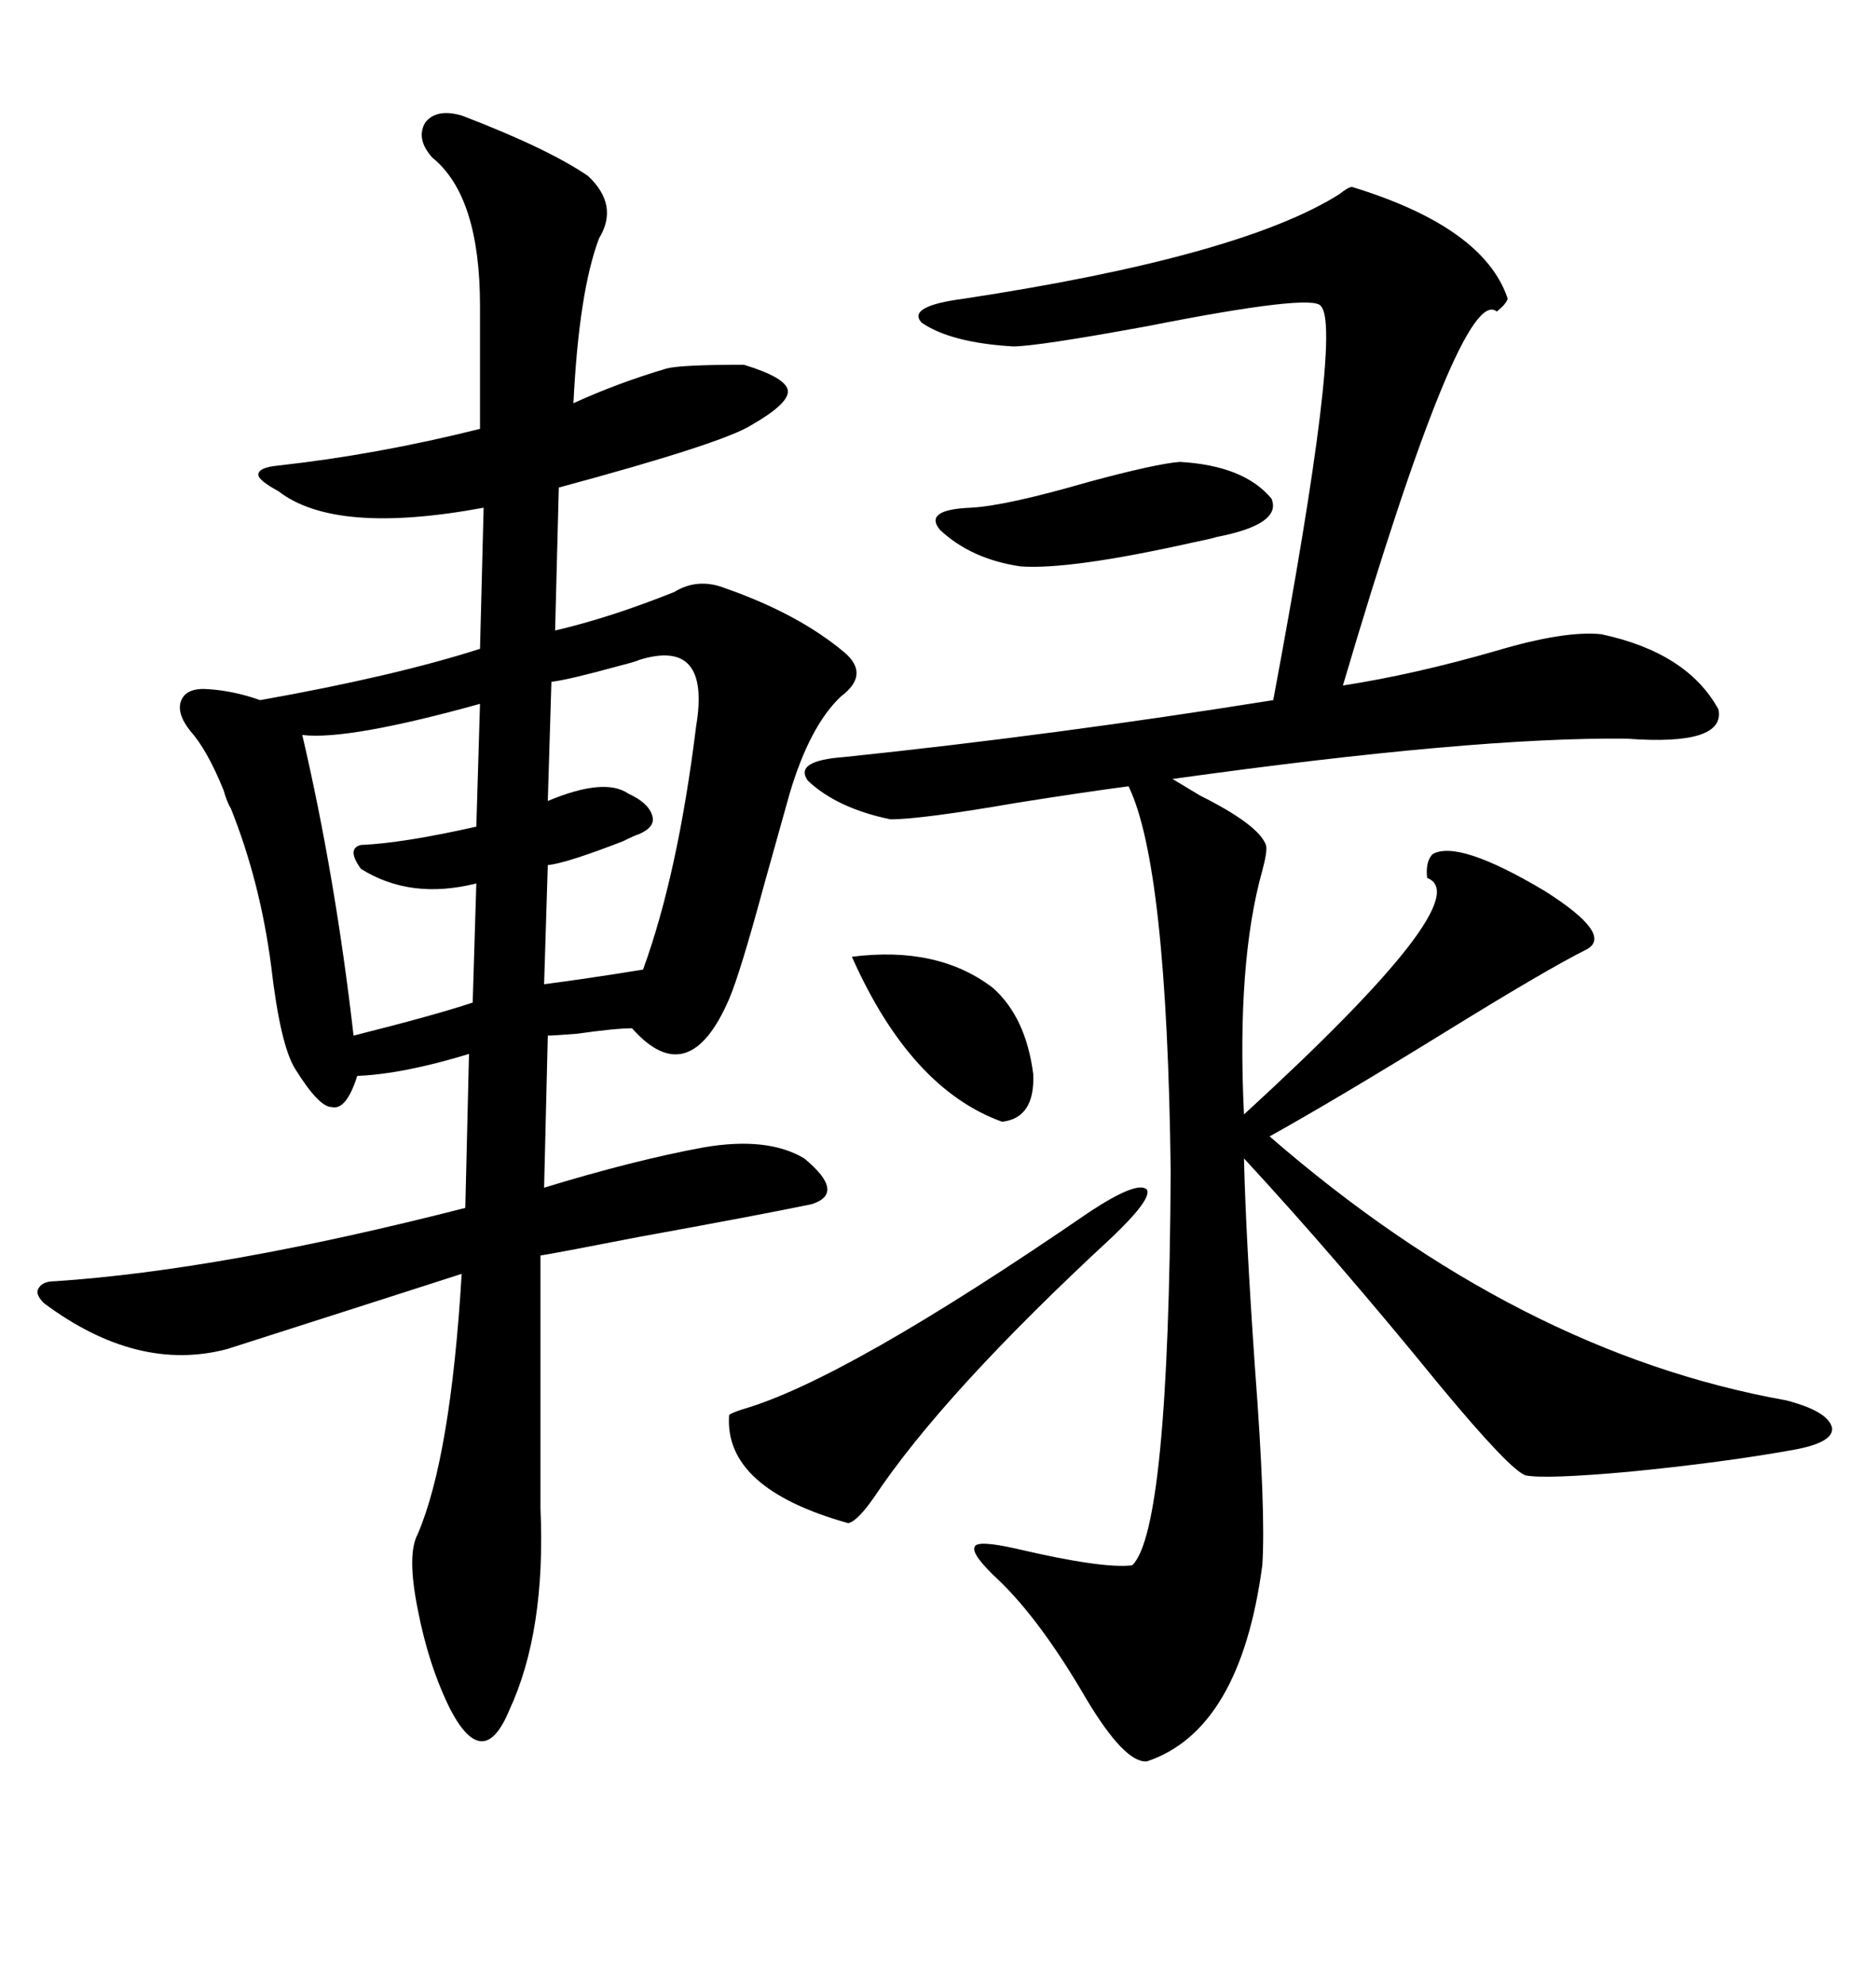 <svg xmlns="http://www.w3.org/2000/svg" xmlns:xlink="http://www.w3.org/1999/xlink" width="300" height="317.285"><path d="M94.04 28.13L94.04 28.13Q99.02 32.81 95.80 38.09L95.80 38.09Q92.58 46.58 91.70 64.45L91.70 64.45Q98.73 61.23 106.64 58.89L106.64 58.89Q108.98 58.30 118.95 58.30L118.95 58.30Q125.68 60.35 125.98 62.40L125.98 62.40Q126.27 64.45 120.12 67.97L120.12 67.97Q115.43 70.90 89.36 77.93L89.36 77.93L88.77 100.78Q97.56 98.73 107.81 94.63L107.81 94.63Q111.62 92.29 116.02 94.04L116.02 94.04Q127.73 98.14 135.06 104.30L135.06 104.30Q139.16 107.81 134.47 111.33L134.47 111.33Q129.49 116.02 126.27 126.86L126.27 126.86Q124.80 132.13 122.17 141.50L122.17 141.50Q118.36 155.57 116.60 159.67L116.60 159.67Q110.16 174.61 101.07 164.36L101.07 164.36Q98.44 164.36 92.29 165.23L92.29 165.23Q88.48 165.53 87.60 165.53L87.60 165.53L87.01 189.84Q101.37 185.45 112.50 183.40L112.50 183.40Q122.75 181.64 128.61 185.16L128.61 185.16Q135.35 190.72 129.79 192.48L129.79 192.48Q121.29 194.24 101.95 197.75L101.95 197.75Q89.94 200.10 86.43 200.68L86.43 200.68L86.43 241.11Q87.30 260.74 81.45 273.34L81.45 273.34Q79.39 278.32 77.05 278.32L77.05 278.32Q74.71 278.32 72.07 273.34L72.07 273.34Q68.55 266.31 66.80 257.23L66.80 257.23Q65.04 248.44 66.80 245.21L66.80 245.21Q72.07 232.91 73.83 203.61L73.83 203.61Q64.75 206.54 36.33 215.63L36.33 215.63Q21.97 219.43 7.03 208.30L7.03 208.30Q5.57 206.84 6.15 205.96L6.15 205.96Q6.74 204.79 8.79 204.79L8.79 204.79Q35.45 203.03 74.41 193.07L74.41 193.07L75 168.46Q64.45 171.68 57.13 171.97L57.13 171.97Q55.37 177.54 53.03 176.95L53.03 176.95Q50.98 176.95 47.17 170.80L47.17 170.80Q44.82 166.99 43.36 154.39L43.36 154.39Q41.60 140.92 36.91 129.20L36.91 129.20Q36.33 128.32 35.74 126.27L35.74 126.27Q33.11 119.82 30.47 116.89L30.47 116.89Q28.13 113.96 29.00 111.91L29.00 111.91Q29.88 109.86 33.40 110.16L33.40 110.16Q37.50 110.45 41.60 111.91L41.60 111.91Q62.99 108.11 76.76 103.71L76.76 103.71L77.34 81.15Q53.61 85.55 44.53 78.52L44.53 78.52Q41.31 76.76 41.31 75.88L41.31 75.88Q41.31 74.71 44.53 74.41L44.53 74.41Q60.35 72.66 76.76 68.55L76.76 68.55L76.76 48.93Q76.76 31.35 69.14 25.20L69.14 25.20Q66.50 22.27 67.97 19.63L67.97 19.63Q69.73 17.29 73.83 18.46L73.83 18.46Q87.60 23.73 94.04 28.13ZM216.21 29.88L216.21 29.88Q237.30 36.33 241.11 47.75L241.11 47.75Q240.82 48.63 239.36 49.80L239.36 49.80Q233.79 45.12 214.75 109.57L214.75 109.57Q226.17 107.81 239.36 104.00L239.36 104.00Q250.20 100.78 256.05 101.37L256.05 101.37Q269.82 104.30 274.80 113.38L274.80 113.38Q275.98 119.24 260.16 118.07L260.16 118.07Q235.84 117.77 187.50 124.51L187.50 124.51Q188.96 125.39 191.89 127.15L191.89 127.15Q201.27 131.84 202.44 135.06L202.44 135.06Q202.73 135.94 201.86 139.16L201.86 139.16Q197.75 153.81 198.93 178.13L198.93 178.13Q236.72 143.55 228.22 140.33L228.22 140.33Q227.93 137.70 229.10 136.52L229.10 136.52Q233.20 134.18 246.97 142.38L246.97 142.38Q258.11 149.41 253.71 151.76L253.71 151.76Q247.27 154.98 231.15 164.94L231.15 164.94Q213.57 175.78 203.03 181.64L203.03 181.64Q242.87 216.21 285.64 223.83L285.64 223.83Q292.38 225.59 292.97 228.22L292.97 228.22Q293.26 230.57 286.82 231.74L286.82 231.74Q275.39 233.79 260.45 235.25L260.45 235.25Q247.27 236.43 244.04 235.84L244.04 235.84Q241.70 235.25 230.27 221.48L230.27 221.48Q213.57 200.98 198.93 185.16L198.93 185.16Q199.22 197.46 200.68 218.55L200.68 218.55Q202.44 241.70 201.86 250.20L201.86 250.20Q198.34 276.56 183.40 281.54L183.40 281.54Q179.88 281.84 173.73 271.58L173.73 271.58Q166.41 258.98 159.67 252.54L159.67 252.54Q155.27 248.44 155.86 247.27L155.86 247.27Q156.15 246.09 162.60 247.56L162.60 247.56Q176.37 250.78 181.05 250.20L181.05 250.20Q186.91 244.63 187.21 187.21L187.21 187.21Q186.62 138.28 180.47 125.68L180.47 125.68Q173.73 126.56 162.60 128.32L162.60 128.32Q147.36 130.96 142.38 130.96L142.38 130.96Q133.89 129.20 129.20 124.80L129.20 124.80Q126.86 121.58 135.06 121.00L135.06 121.00Q168.75 117.48 203.61 111.91L203.61 111.91Q214.75 52.44 211.23 48.93L211.23 48.93Q210.06 46.88 183.40 52.15L183.40 52.15Q165.82 55.37 162.01 55.37L162.01 55.37Q152.05 54.79 147.36 51.56L147.36 51.56Q145.02 48.93 154.10 47.75L154.10 47.75Q198.34 41.02 214.16 31.05L214.16 31.05Q215.63 29.88 216.21 29.88ZM76.17 132.13L76.76 112.50Q55.66 118.36 48.34 117.48L48.34 117.48Q53.61 140.04 56.54 165.53L56.54 165.53Q69.43 162.30 75.59 160.25L75.59 160.25L76.17 141.21Q65.63 143.85 57.71 138.87L57.71 138.87Q55.37 135.64 57.71 135.06L57.71 135.06Q64.45 134.77 76.17 132.13L76.17 132.13ZM174.32 193.65L174.32 193.65Q181.93 188.67 183.40 190.14L183.40 190.14Q184.28 191.60 177.83 197.75L177.83 197.75Q150.88 222.66 139.75 239.36L139.75 239.36Q137.11 243.16 135.64 243.46L135.64 243.46Q115.72 237.89 116.60 226.17L116.60 226.17Q116.89 225.88 118.65 225.29L118.65 225.29Q135.06 220.61 174.32 193.65ZM102.25 105.47L102.25 105.47Q101.66 105.76 99.32 106.35L99.32 106.35Q90.82 108.69 88.18 108.98L88.18 108.98L87.60 128.03Q96.68 124.22 100.49 126.86L100.49 126.86Q103.71 128.32 104.30 130.37L104.30 130.37Q104.88 132.13 102.25 133.30L102.25 133.30Q101.37 133.59 99.61 134.47L99.61 134.47Q90.53 137.99 87.60 138.28L87.60 138.28L87.01 157.32Q93.75 156.45 102.83 154.98L102.83 154.98Q108.40 139.75 111.33 116.02L111.33 116.02Q113.67 101.95 102.25 105.47ZM188.67 73.83L188.67 73.83Q198.93 74.41 203.32 79.69L203.32 79.69Q205.08 83.79 194.53 85.84L194.53 85.84Q193.65 86.13 190.72 86.72L190.72 86.72Q171.09 91.11 163.18 90.53L163.18 90.53Q155.27 89.36 150.29 84.67L150.29 84.67Q147.66 81.45 155.27 81.15L155.27 81.15Q160.84 80.86 174.02 77.05L174.02 77.05Q184.86 74.12 188.67 73.83ZM136.23 152.93L136.23 152.93Q150 151.17 158.79 157.91L158.79 157.91Q164.06 162.60 165.23 171.68L165.23 171.68Q165.53 178.71 160.25 179.30L160.25 179.30Q145.61 174.02 136.23 152.93Z"/></svg>
